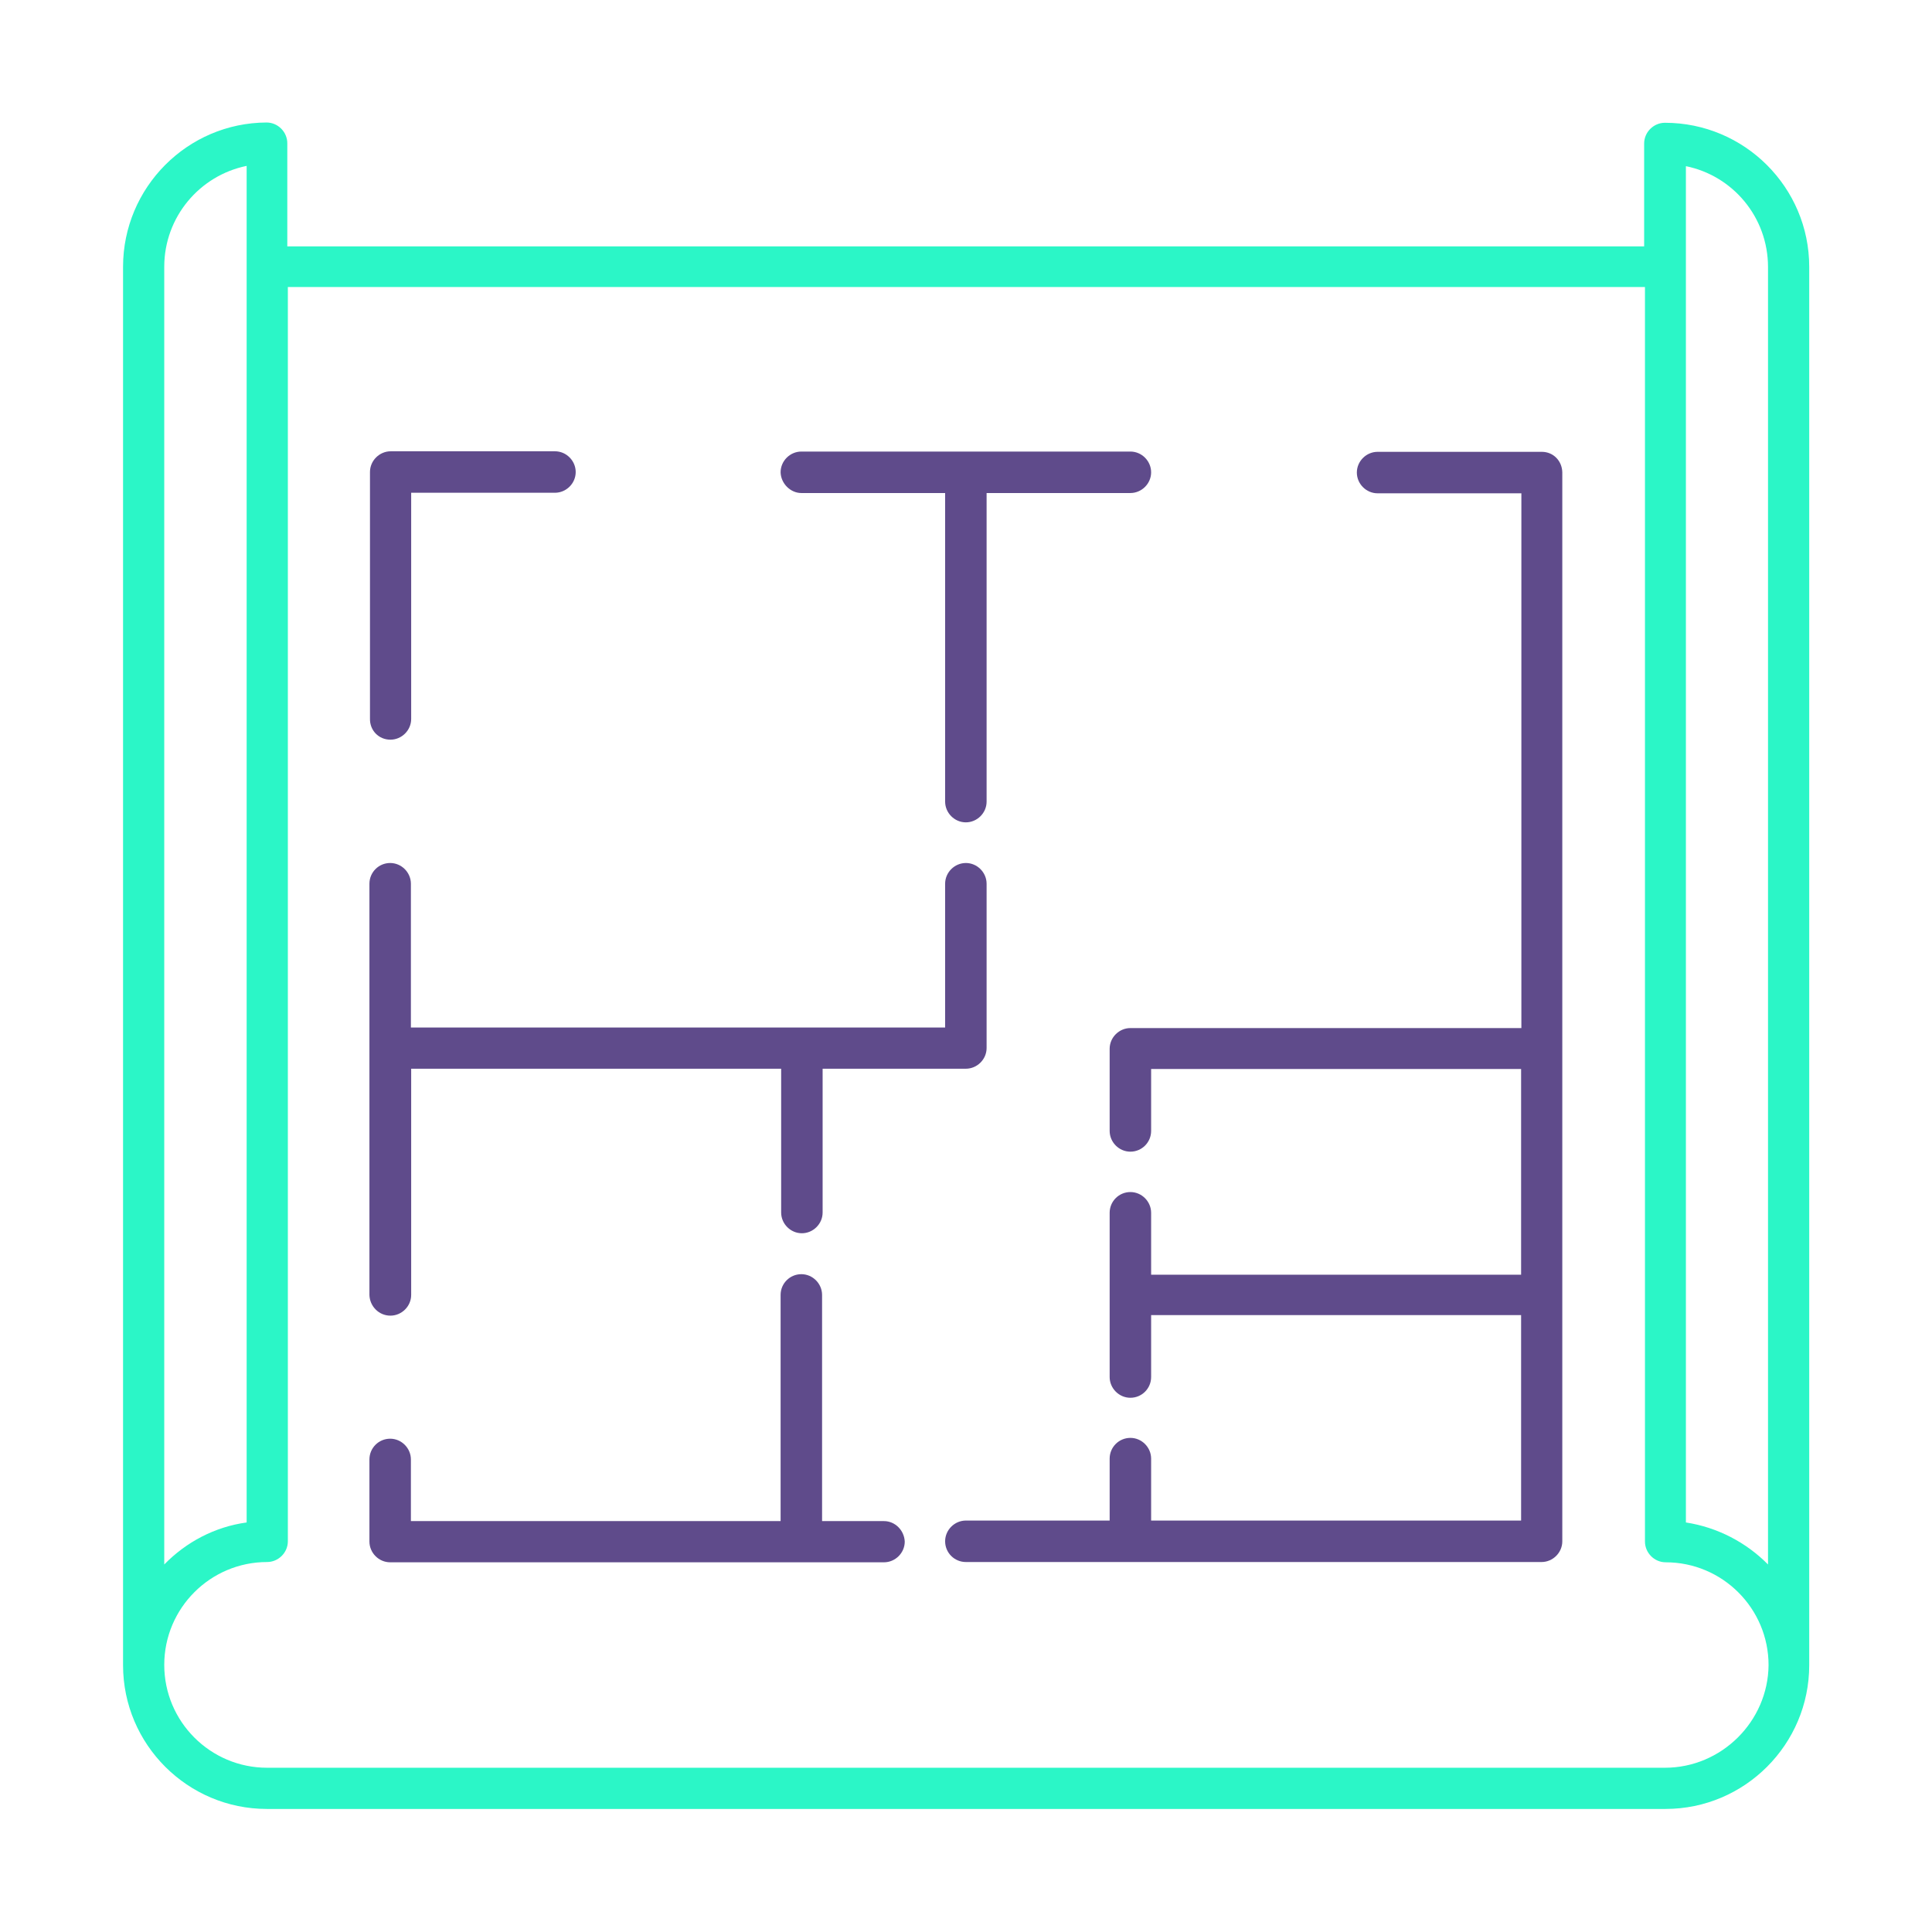 <?xml version="1.0" encoding="utf-8"?>
<!-- Generator: Adobe Illustrator 23.0.1, SVG Export Plug-In . SVG Version: 6.00 Build 0)  -->
<!DOCTYPE svg PUBLIC "-//W3C//DTD SVG 1.1//EN" "http://www.w3.org/Graphics/SVG/1.1/DTD/svg11.dtd">
<svg version="1.1" id="Livello_1" xmlns:x="http://ns.adobe.com/Extensibility/1.0/" xmlns:i="http://ns.adobe.com/AdobeIllustrator/10.0/" xmlns:graph="http://ns.adobe.com/Graphs/1.0/"
	 xmlns="http://www.w3.org/2000/svg" xmlns:xlink="http://www.w3.org/1999/xlink" x="0px" y="0px" viewBox="0 0 708.1 708"
	 enable-background="new 0 0 708.1 708" xml:space="preserve">
<g id="Layer_1">
</g>
<g>
	<path fill="#2BF6C7" d="M610.2,45c-4.1,0-7.6,3.4-7.6,7.6v37.7H105.3V52.5c0-4.1-3.4-7.6-7.6-7.6C68.7,45,45.1,68.7,45.1,97.8
		v512.5c0,29.1,23.7,52.7,52.7,52.7h512.6c29.1,0,52.7-23.7,52.7-52.7V97.8C663.1,68.7,639.4,45,610.2,45z M60.2,97.8
		c0-18.3,13-33.5,30.2-37v497.2c-11.7,1.6-22.2,7.2-30.2,15.4V97.8z M610.2,647.9H97.9c-20.8,0-37.7-16.9-37.7-37.7
		s16.9-37.7,37.7-37.7c4.1,0,7.6-3.4,7.6-7.6V105.2h497.4V565c0,4.1,3.4,7.6,7.6,7.6c20.8,0,37.7,16.9,37.7,37.7
		C648,630.9,631,647.9,610.2,647.9z M648,573.4c-7.9-8-18.4-13.6-30.1-15.4V60.9c17.2,3.5,30.1,18.7,30.1,37V573.4z"/>
	<path fill="#5F4B8B" d="M293.7,180.7h52.7v113.1c0,4.1,3.4,7.6,7.6,7.6c4.1,0,7.6-3.4,7.6-7.6V180.7h52.7c4.1,0,7.6-3.4,7.6-7.6
		c0-4.1-3.4-7.6-7.6-7.6H293.7c-4.1,0-7.6,3.4-7.6,7.6C286.2,177.2,289.7,180.7,293.7,180.7z"/>
	<path fill="#5F4B8B" d="M143.1,271.1c4.1,0,7.6-3.4,7.6-7.6v-82.9h52.7c4.1,0,7.6-3.4,7.6-7.6c0-4.1-3.4-7.6-7.6-7.6h-60.2
		c-4.1,0-7.6,3.4-7.6,7.6v90.4C135.5,267.7,138.8,271.1,143.1,271.1z"/>
	<path fill="#5F4B8B" d="M143.1,482.2c4.1,0,7.6-3.4,7.6-7.6v-82.9h135.6v52.7c0,4.1,3.4,7.6,7.6,7.6c4.1,0,7.6-3.4,7.6-7.6v-52.7
		H354c4.1,0,7.6-3.4,7.6-7.6v-60.2c0-4.1-3.4-7.6-7.6-7.6c-4.1,0-7.6,3.4-7.6,7.6v52.7H150.6v-52.7c0-4.1-3.4-7.6-7.6-7.6
		s-7.6,3.4-7.6,7.6v150.7C135.5,478.7,138.8,482.2,143.1,482.2z"/>
	<path fill="#5F4B8B" d="M324,557.5h-22.7v-82.9c0-4.1-3.4-7.6-7.6-7.6s-7.6,3.4-7.6,7.6v82.9H150.6v-22.6c0-4.1-3.4-7.6-7.6-7.6
		s-7.6,3.4-7.6,7.6V565c0,4.1,3.4,7.6,7.6,7.6H324c4.1,0,7.6-3.4,7.6-7.6C331.4,560.8,328,557.5,324,557.5z"/>
	<path fill="#5F4B8B" d="M565.1,165.6h-60.2c-4.1,0-7.6,3.4-7.6,7.6c0,4.1,3.4,7.6,7.6,7.6h52.7v196H414.3c-4.1,0-7.6,3.4-7.6,7.6
		v30.1c0,4.1,3.4,7.6,7.6,7.6s7.6-3.4,7.6-7.6v-22.7h135.6v75.4H421.9v-22.7c0-4.1-3.4-7.6-7.6-7.6s-7.6,3.4-7.6,7.6v60.2
		c0,4.1,3.4,7.6,7.6,7.6s7.6-3.4,7.6-7.6v-22.7h135.6v75.3H421.9v-22.7c0-4.1-3.4-7.6-7.6-7.6s-7.6,3.4-7.6,7.6v22.7H354
		c-4.1,0-7.6,3.4-7.6,7.6s3.4,7.6,7.6,7.6h211c4.1,0,7.6-3.4,7.6-7.6V173.1C572.5,168.9,569.3,165.6,565.1,165.6z"/>
</g>
</svg>
